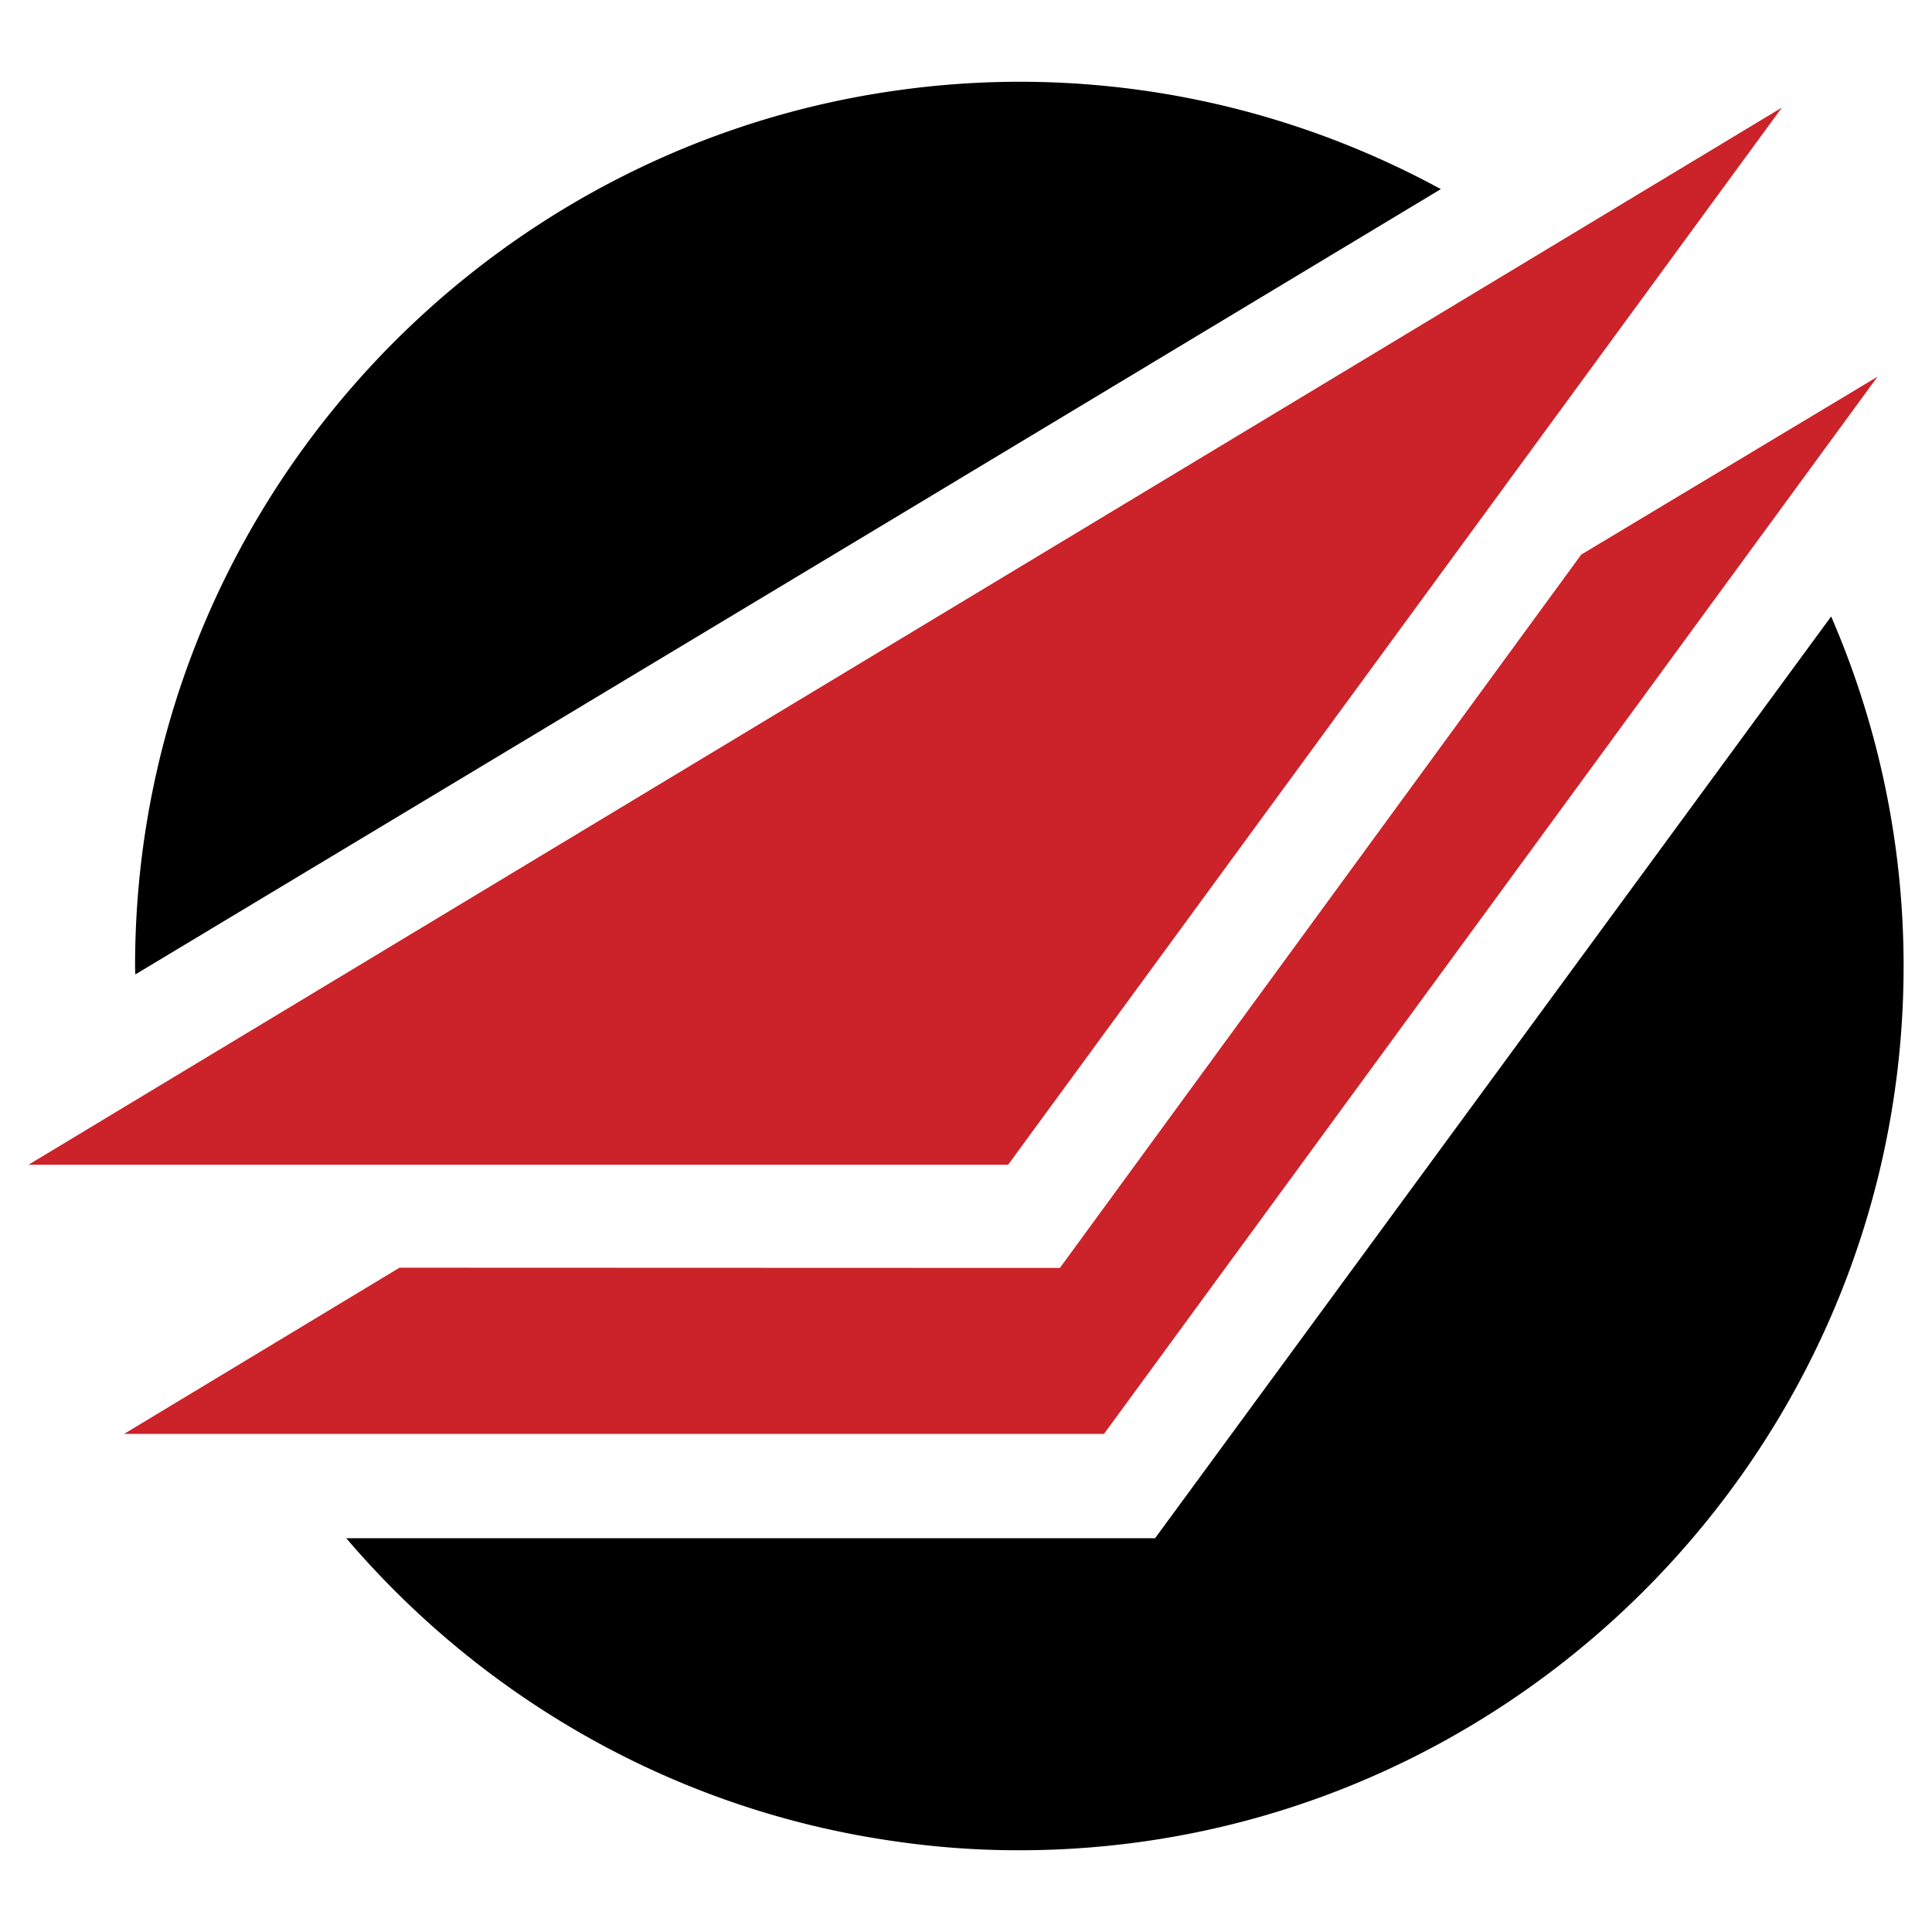 <svg xmlns="http://www.w3.org/2000/svg" width="2500" height="2500" viewBox="0 0 192.756 192.756"><g fill-rule="evenodd" clip-rule="evenodd"><path fill="#fff" d="M0 0h192.756v192.756H0V0z"/><path fill="#cc2229" d="M12.377 143.062l27.482-16.583 65.887.023 52.016-71.171 29.562-17.752-77.181 105.483H12.377z"/><path fill="#cc2229" d="M2.834 116.211L177.783 10.729l-77.207 105.482H2.834z"/><path d="M101.676 8.156c15.227 0 29.562 3.906 42.076 10.712L89.163 51.729V9.068a88.235 88.235 0 0 1 12.513-.912zM89.163 183.688v-30.217h26.078l67.453-91.965a87.68 87.68 0 0 1 7.229 34.873c0 48.579-39.645 88.222-88.246 88.222a84.973 84.973 0 0 1-12.514-.913zm0-131.959L13.5 97.221c0-.281-.023-.562-.023-.843 0-44.322 33.001-81.182 75.686-87.31v42.661zm0 101.742v30.217c-21.751-3.109-40.977-14.219-54.613-30.217h54.613z"/></g></svg>